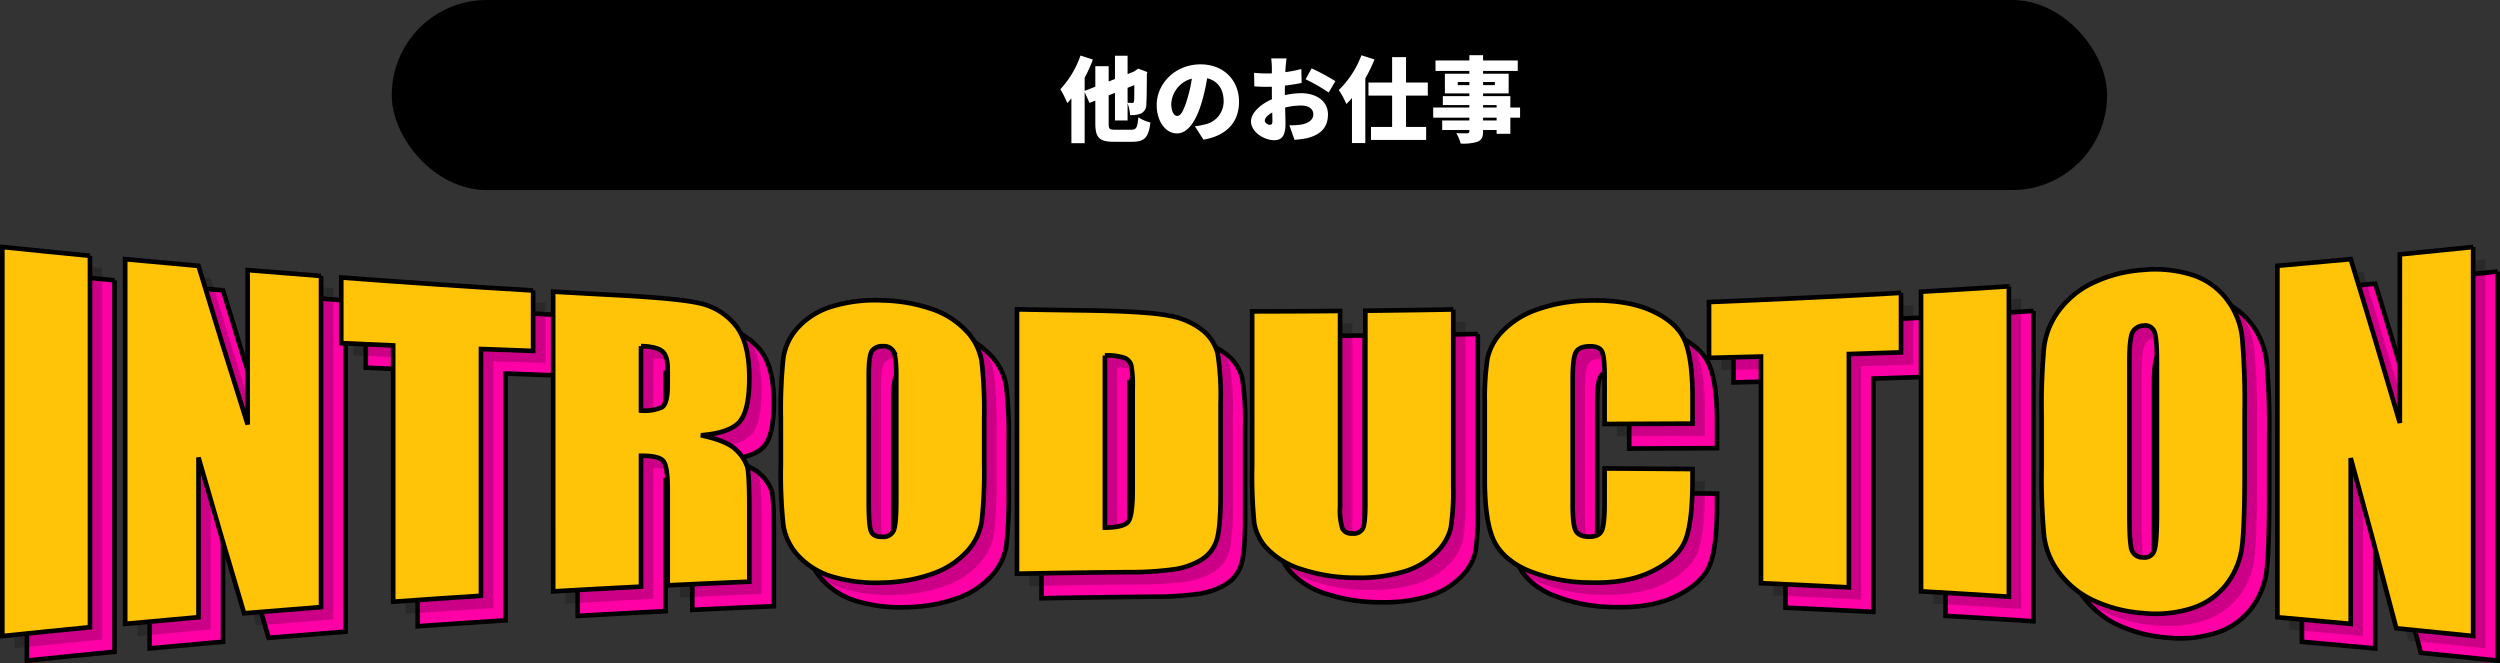 <svg xmlns="http://www.w3.org/2000/svg" width="539.25" height="143.044" viewBox="0 0 539.25 143.044"><rect x="0" y="0" width="539.25" height="143.044" fill="#333333" stroke="none"/><g id="&#x30B0;&#x30EB;&#x30FC;&#x30D7;_3206" data-name="&#x30B0;&#x30EB;&#x30FC;&#x30D7; 3206" transform="translate(-6403.5 -4182.26)"><g id="&#x30B0;&#x30EB;&#x30FC;&#x30D7;_2225" data-name="&#x30B0;&#x30EB;&#x30FC;&#x30D7; 2225" transform="translate(6488.214 4182.471)"><rect id="&#x9577;&#x65B9;&#x5F62;_1503" data-name="&#x9577;&#x65B9;&#x5F62; 1503" width="370" height="41" rx="20.5" transform="translate(-0.214 -0.21)"></rect><path id="&#x30D1;&#x30B9;_5027" data-name="&#x30D1;&#x30B9; 5027" d="M-33.82-10.64c-.02,2.26-.04,3.2-.06,3.46-.06.32-.18.38-.4.38-.2,0-.64-.02-1-.04v-3.22Zm-4.12,9.62c-1.26,0-1.42-.14-1.42-1.38V-8.44L-38-8.98v5.96h2.72v-3.7a8.988,8.988,0,0,1,.54,2.54,5.236,5.236,0,0,0,2.4-.36,2.15,2.15,0,0,0,1.1-2.04c.08-.86.1-3.02.12-6.44l.1-.44L-33-14.2l-.5.36-.46.3-1.32.52v-3.96H-38v5.02l-1.36.54v-3.3h-2.88v4.42l-2.3.9v-2.82a34.211,34.211,0,0,0,1.78-3.94l-2.68-.86a20.468,20.468,0,0,1-4.34,7.26,23.3,23.3,0,0,1,1.5,3c.3-.32.58-.66.88-1.02V1.88h2.86V-9.14L-43.5-6.8l1.26-.5v4.9c0,3.1.86,3.98,4.02,3.98h3.98c2.68,0,3.52-1.04,3.88-4.16a8.4,8.4,0,0,1-2.6-1.12c-.2,2.24-.42,2.68-1.56,2.68Zm26.7-6.04c0-4.54-3.22-8.06-8.32-8.06-5.34,0-9.44,4.04-9.44,8.8,0,3.42,1.88,6.1,4.36,6.1,2.36,0,4.16-2.68,5.34-6.68a39.8,39.8,0,0,0,1.18-5.22c2.3.54,3.56,2.38,3.56,4.96A5.065,5.065,0,0,1-18.8-2.12a15.219,15.219,0,0,1-1.96.36l1.84,2.88C-13.72.24-11.24-2.84-11.24-7.06Zm-14.62.42a5.963,5.963,0,0,1,4.44-5.4,29.688,29.688,0,0,1-1.02,4.5C-23.16-5.22-23.76-4-24.56-4-25.26-4-25.86-4.9-25.86-6.64ZM-.98-16.4H-4.3c.06.38.14,1.54.14,1.96v1.26c-.34.02-.66.02-.96.02A23.589,23.589,0,0,1-8-13.3l.06,2.92a25.861,25.861,0,0,0,2.92.1c.26,0,.54,0,.86-.02v1.14c0,.52,0,1.04.02,1.56C-6.66-6.5-8.66-4.62-8.66-2.82c0,2.3,2.84,4.06,5,4.06,1.44,0,2.44-.7,2.44-3.52,0-.62-.04-2.02-.08-3.52a14.453,14.453,0,0,1,3.42-.44c1.66,0,2.66.72,2.66,1.9,0,1.22-1.12,1.96-2.66,2.22a15.209,15.209,0,0,1-2.5.14L.72,1.16A22.6,22.6,0,0,0,3.44.8c3.42-.86,4.5-2.78,4.5-5.12,0-2.96-2.62-4.58-5.78-4.58a16.926,16.926,0,0,0-3.52.42v-.78c0-.44,0-.86.02-1.28,1.22-.14,2.5-.34,3.6-.58l-.06-3a25.247,25.247,0,0,1-3.46.68l.06-1.02C-1.16-14.98-1.06-16.02-.98-16.4Zm5.4,2.14L3.12-11.9A37.239,37.239,0,0,1,8.1-9.04L9.54-11.5A49.409,49.409,0,0,0,4.42-14.26ZM-5.68-2.96c0-.56.6-1.22,1.6-1.78.02.82.04,1.5.04,1.88,0,.7-.28.78-.58.78C-5-2.08-5.68-2.48-5.68-2.96ZM15.16-17.08a20.594,20.594,0,0,1-4.88,7.5,19.572,19.572,0,0,1,1.64,3.02c.4-.4.8-.84,1.2-1.3V1.86H16V-12.08a33.447,33.447,0,0,0,1.98-4.1Zm14.32,8.7V-11.2h-4.7v-5.48h-3v5.48h-5.1v2.82h5.1v6.76H17.22v2.8h11.9v-2.8H24.78V-8.38ZM44.32-3.02H41.4v-.6h2.92ZM41.4-6.34h2.92v.54H41.4Zm-5.46-4.3v-.68h2.5v.68Zm8-.68v.68H41.4v-.68ZM49.38-5.8h-2.1V-8.26H41.4v-.6h5.52V-13.1H41.4v-.6h7.48v-2.26H41.4V-17.1H38.44v1.14h-7.3v2.26h7.3v.6H33.16v4.24h5.28v.6H32.72v1.92h5.72v.54h-7.8v2.18h7.8v.6H32.58V-.96h5.86v.24c0,.34-.12.46-.5.48-.32,0-1.5,0-2.32-.04a8.457,8.457,0,0,1,.94,2.24,9.944,9.944,0,0,0,3.68-.4C41.1,1.16,41.4.6,41.4-.72V-.96h2.92v.82h2.96V-3.62h2.1Z" transform="translate(193.786 28.79)" fill="#fff"></path></g><g id="&#x30B0;&#x30EB;&#x30FC;&#x30D7;_3204" data-name="&#x30B0;&#x30EB;&#x30FC;&#x30D7; 3204" transform="translate(49.047 -167.046)"><g id="&#x30B0;&#x30EB;&#x30FC;&#x30D7;_3201" data-name="&#x30B0;&#x30EB;&#x30FC;&#x30D7; 3201" transform="translate(6360.247 4407.874)"><path id="&#x30D1;&#x30B9;_5015" data-name="&#x30D1;&#x30B9; 5015" d="M18.907,1.9V82.017Q9.451,82.933,0,83.922V0Q9.451.986,18.907,1.9" transform="translate(0 0)" fill="#ff00a7" stroke="#000" stroke-width="1"></path><path id="&#x30D1;&#x30B9;_5016" data-name="&#x30D1;&#x30B9; 5016" d="M58.358,5.009V76.43q-8.3.64-16.592,1.338-4.92-16.43-9.842-33.607V78.613q-7.909.694-15.816,1.436V1.388q7.909.745,15.816,1.438,5.305,17.527,10.606,34.215V3.736q7.914.659,15.829,1.273" transform="translate(10.391 1.242)" fill="#ff00a7" stroke="#000" stroke-width="1"></path><path id="&#x30D1;&#x30B9;_5017" data-name="&#x30D1;&#x30B9; 5017" d="M85.829,6.27V19.312q-5.626-.2-11.249-.417v53.23q-9.471.605-18.94,1.279V18.127q-5.6-.239-11.2-.493V3.475q20.686,1.566,41.387,2.8" transform="translate(28.668 3.11)" fill="#ff00a7" stroke="#000" stroke-width="1"></path><path id="&#x30D1;&#x30B9;_5018" data-name="&#x30D1;&#x30B9; 5018" d="M72.226,5.083q6.7.387,13.411.739c8.943.47,15,1.038,18.163,1.76a13.67,13.67,0,0,1,7.745,4.738c2,2.433,2.994,6.21,2.994,11.365q0,7.058-2.117,9.475t-8.329,2.905q5.626,1.188,7.564,3.127a8.945,8.945,0,0,1,2.41,3.565q.471,1.623.472,8.941V67.646q-8.8.364-17.6.786V47.816q0-4.983-.921-6.165t-4.84-1.165V68.715q-9.476.478-18.948,1.023ZM91.174,16.819V30.74a9.507,9.507,0,0,0,4.48-.7q1.283-.736,1.282-4.832V21.8q0-2.951-1.237-3.908t-4.524-1.069" transform="translate(46.59 4.549)" fill="#ff00a7" stroke="#000" stroke-width="1"></path><path id="&#x30D1;&#x30B9;_5019" data-name="&#x30D1;&#x30B9; 5019" d="M145.944,41.432a98.421,98.421,0,0,1-.518,12.236,12.452,12.452,0,0,1-3.242,6.627,18.24,18.24,0,0,1-7.363,4.757,34.119,34.119,0,0,1-10.81,1.92,33.033,33.033,0,0,1-10.515-1.2,16.4,16.4,0,0,1-7.5-4.432,12.406,12.406,0,0,1-3.376-6.737,103.443,103.443,0,0,1-.541-12.943V31.4a107.051,107.051,0,0,1,.518-12.776,12.455,12.455,0,0,1,3.241-6.761A16.423,16.423,0,0,1,113.2,7.373,32.1,32.1,0,0,1,124.01,6.09a34.974,34.974,0,0,1,10.515,1.823,18.187,18.187,0,0,1,7.5,4.707,12.449,12.449,0,0,1,3.379,6.614,95.477,95.477,0,0,1,.54,12.4v9.8m-18.961-19.06q0-4.065-.563-5.209A2.389,2.389,0,0,0,124.1,15.98a2.759,2.759,0,0,0-2.272.874q-.79.9-.788,5.431V49.653q0,5.1.517,6.29t2.408,1.141a2.416,2.416,0,0,0,2.479-1.417q.54-1.379.54-6.525Z" transform="translate(65.848 5.43)" fill="#ff00a7" stroke="#000" stroke-width="1"></path><path id="&#x30D1;&#x30B9;_5020" data-name="&#x30D1;&#x30B9; 5020" d="M133.043,7.1q7.094.131,14.19.224c9.158.119,15.352.483,18.581,1.148a15.853,15.853,0,0,1,7.365,3.222,9.465,9.465,0,0,1,3.154,4.948,57.965,57.965,0,0,1,.63,10.7V47q0,7.561-.923,10.108a7.7,7.7,0,0,1-3.221,4,15.658,15.658,0,0,1-5.675,2.035,68.356,68.356,0,0,1-10.181.646q-11.96.111-23.919.334Zm18.964,9.941V54.178q4.1-.031,5.045-1.306T158,45.96V24.074a22.9,22.9,0,0,0-.316-4.908,2.465,2.465,0,0,0-1.441-1.592,11.912,11.912,0,0,0-4.234-.534" transform="translate(85.821 6.353)" fill="#ff00a7" stroke="#000" stroke-width="1"></path><path id="&#x30D1;&#x30B9;_5021" data-name="&#x30D1;&#x30B9; 5021" d="M207.255,7.109V45.19a51.856,51.856,0,0,1-.54,9.091,11.1,11.1,0,0,1-3.2,5.336,16.4,16.4,0,0,1-7,4.072,33.393,33.393,0,0,1-10.249,1.289,37.2,37.2,0,0,1-11.532-1.759,17.77,17.77,0,0,1-7.478-4.364,10.639,10.639,0,0,1-2.927-5.64,105.206,105.206,0,0,1-.451-12.467V7.53q9.483-.011,18.964-.095V49.672a13.064,13.064,0,0,0,.518,4.719,2.126,2.126,0,0,0,2.094,1.038,2.261,2.261,0,0,0,2.321-1.116q.516-1.126.517-5.346V7.384q9.483-.1,18.964-.275" transform="translate(105.711 6.363)" fill="#ff00a7" stroke="#000" stroke-width="1"></path><path id="&#x30D1;&#x30B9;_5022" data-name="&#x30D1;&#x30B9; 5022" d="M239.191,32.649q-9.478.045-18.958.085V22.552q0-4.443-.609-5.53c-.4-.728-1.3-1.073-2.68-1.044q-2.342.051-2.971,1.391c-.421.9-.63,2.812-.63,5.761V50.151q0,4.241.63,5.545t2.836,1.353c1.411.028,2.334-.385,2.77-1.247s.653-2.9.653-6.117V42.323q9.481.057,18.958.129v2.335c0,6.2-.535,10.589-1.6,13.146s-3.423,4.751-7.07,6.561-8.143,2.608-13.488,2.443A35.3,35.3,0,0,1,203.3,64.163q-5.4-2.51-7.161-6.726t-1.759-12.632V28.082a58.679,58.679,0,0,1,.543-9.289,12.016,12.016,0,0,1,3.219-6.017,18.8,18.8,0,0,1,7.432-4.694,34.153,34.153,0,0,1,10.92-1.971c5.585-.171,10.194.533,13.827,2.168s6.018,3.76,7.159,6.371,1.711,6.72,1.711,12.31Z" transform="translate(125.387 5.447)" fill="#ff00a7" stroke="#000" stroke-width="1"></path><path id="&#x30D1;&#x30B9;_5023" data-name="&#x30D1;&#x30B9; 5023" d="M265.2,5.221V18.056q-5.626.188-11.251.362V68.75q-9.476-.489-18.954-.906V18.962q-5.6.148-11.209.282V7.2q20.711-.821,41.414-1.98" transform="translate(144.353 4.673)" fill="#ff00a7" stroke="#000" stroke-width="1"></path><path id="&#x30D1;&#x30B9;_5024" data-name="&#x30D1;&#x30B9; 5024" d="M270.526,4.479V71.427q-9.471-.617-18.943-1.162V5.641q9.473-.546,18.943-1.162" transform="translate(162.288 4.009)" fill="#ff00a7" stroke="#000" stroke-width="1"></path><path id="&#x30D1;&#x30B9;_5025" data-name="&#x30D1;&#x30B9; 5025" d="M311.189,46.057q0,11.245-.517,15.89a16.764,16.764,0,0,1-3.237,8.31,15.321,15.321,0,0,1-7.349,5.3,25.853,25.853,0,0,1-10.792,1.139,30.572,30.572,0,0,1-10.5-2.638,19.381,19.381,0,0,1-7.488-5.914,16.528,16.528,0,0,1-3.374-7.957,134.689,134.689,0,0,1-.54-14.7V33.87a138.558,138.558,0,0,1,.517-14.508,16.63,16.63,0,0,1,3.239-7.971A19.533,19.533,0,0,1,278.5,5.429a29.824,29.824,0,0,1,10.793-2.767,26.59,26.59,0,0,1,10.5,1.05,15.183,15.183,0,0,1,7.485,5.213,16.537,16.537,0,0,1,3.371,8.276,160.171,160.171,0,0,1,.54,16.1V46.057M292.262,22.3q0-4.992-.561-6.352a2.11,2.11,0,0,0-2.318-1.266,2.776,2.776,0,0,0-2.27,1.236q-.787,1.157-.786,6.6V55.483q0,6.148.517,7.614a2.409,2.409,0,0,0,2.405,1.569,2.186,2.186,0,0,0,2.474-1.543q.54-1.649.54-7.967V22.3" transform="translate(172.485 2.283)" fill="#ff00a7" stroke="#000" stroke-width="1"></path><path id="&#x30D1;&#x30B9;_5026" data-name="&#x30D1;&#x30B9; 5026" d="M340.53,0V83.922q-8.284-.864-16.571-1.677-4.918-18.795-9.837-36.711V81.3q-7.909-.742-15.817-1.436V4.061q7.911-.7,15.817-1.438,5.3,17.215,10.6,35.325V1.6q7.9-.776,15.806-1.6" transform="translate(192.426 0)" fill="#ff00a7" stroke="#000" stroke-width="1"></path></g><g id="&#x30B0;&#x30EB;&#x30FC;&#x30D7;_3202" data-name="&#x30B0;&#x30EB;&#x30FC;&#x30D7; 3202" transform="translate(6357.6 4405.227)" opacity="0.2"><path id="&#x30D1;&#x30B9;_5015-2" data-name="&#x30D1;&#x30B9; 5015" d="M18.907,1.9V82.017Q9.451,82.933,0,83.922V0Q9.451.986,18.907,1.9" transform="translate(0 0)"></path><path id="&#x30D1;&#x30B9;_5016-2" data-name="&#x30D1;&#x30B9; 5016" d="M58.358,5.009V76.43q-8.3.64-16.592,1.338-4.92-16.43-9.842-33.607V78.613q-7.909.694-15.816,1.436V1.388q7.909.745,15.816,1.438,5.305,17.527,10.606,34.215V3.736q7.914.659,15.829,1.273" transform="translate(10.391 1.242)"></path><path id="&#x30D1;&#x30B9;_5017-2" data-name="&#x30D1;&#x30B9; 5017" d="M85.829,6.27V19.312q-5.626-.2-11.249-.417v53.23q-9.471.605-18.94,1.279V18.127q-5.6-.239-11.2-.493V3.475q20.686,1.566,41.387,2.8" transform="translate(28.668 3.11)"></path><path id="&#x30D1;&#x30B9;_5018-2" data-name="&#x30D1;&#x30B9; 5018" d="M72.226,5.083q6.7.387,13.411.739c8.943.47,15,1.038,18.163,1.76a13.67,13.67,0,0,1,7.745,4.738c2,2.433,2.994,6.21,2.994,11.365q0,7.058-2.117,9.475t-8.329,2.905q5.626,1.188,7.564,3.127a8.945,8.945,0,0,1,2.41,3.565q.471,1.623.472,8.941V67.646q-8.8.364-17.6.786V47.816q0-4.983-.921-6.165t-4.84-1.165V68.715q-9.476.478-18.948,1.023ZM91.174,16.819V30.74a9.507,9.507,0,0,0,4.48-.7q1.283-.736,1.282-4.832V21.8q0-2.951-1.237-3.908t-4.524-1.069" transform="translate(46.59 4.549)"></path><path id="&#x30D1;&#x30B9;_5019-2" data-name="&#x30D1;&#x30B9; 5019" d="M145.944,41.432a98.421,98.421,0,0,1-.518,12.236,12.452,12.452,0,0,1-3.242,6.627,18.24,18.24,0,0,1-7.363,4.757,34.119,34.119,0,0,1-10.81,1.92,33.033,33.033,0,0,1-10.515-1.2,16.4,16.4,0,0,1-7.5-4.432,12.406,12.406,0,0,1-3.376-6.737,103.443,103.443,0,0,1-.541-12.943V31.4a107.051,107.051,0,0,1,.518-12.776,12.455,12.455,0,0,1,3.241-6.761A16.423,16.423,0,0,1,113.2,7.373,32.1,32.1,0,0,1,124.01,6.09a34.974,34.974,0,0,1,10.515,1.823,18.187,18.187,0,0,1,7.5,4.707,12.449,12.449,0,0,1,3.379,6.614,95.477,95.477,0,0,1,.54,12.4v9.8m-18.961-19.06q0-4.065-.563-5.209A2.389,2.389,0,0,0,124.1,15.98a2.759,2.759,0,0,0-2.272.874q-.79.9-.788,5.431V49.653q0,5.1.517,6.29t2.408,1.141a2.416,2.416,0,0,0,2.479-1.417q.54-1.379.54-6.525Z" transform="translate(65.848 5.43)"></path><path id="&#x30D1;&#x30B9;_5020-2" data-name="&#x30D1;&#x30B9; 5020" d="M133.043,7.1q7.094.131,14.19.224c9.158.119,15.352.483,18.581,1.148a15.853,15.853,0,0,1,7.365,3.222,9.465,9.465,0,0,1,3.154,4.948,57.965,57.965,0,0,1,.63,10.7V47q0,7.561-.923,10.108a7.7,7.7,0,0,1-3.221,4,15.658,15.658,0,0,1-5.675,2.035,68.356,68.356,0,0,1-10.181.646q-11.96.111-23.919.334Zm18.964,9.941V54.178q4.1-.031,5.045-1.306T158,45.96V24.074a22.9,22.9,0,0,0-.316-4.908,2.465,2.465,0,0,0-1.441-1.592,11.912,11.912,0,0,0-4.234-.534" transform="translate(85.821 6.353)"></path><path id="&#x30D1;&#x30B9;_5021-2" data-name="&#x30D1;&#x30B9; 5021" d="M207.255,7.109V45.19a51.856,51.856,0,0,1-.54,9.091,11.1,11.1,0,0,1-3.2,5.336,16.4,16.4,0,0,1-7,4.072,33.393,33.393,0,0,1-10.249,1.289,37.2,37.2,0,0,1-11.532-1.759,17.77,17.77,0,0,1-7.478-4.364,10.639,10.639,0,0,1-2.927-5.64,105.206,105.206,0,0,1-.451-12.467V7.53q9.483-.011,18.964-.095V49.672a13.064,13.064,0,0,0,.518,4.719,2.126,2.126,0,0,0,2.094,1.038,2.261,2.261,0,0,0,2.321-1.116q.516-1.126.517-5.346V7.384q9.483-.1,18.964-.275" transform="translate(105.711 6.363)"></path><path id="&#x30D1;&#x30B9;_5022-2" data-name="&#x30D1;&#x30B9; 5022" d="M239.191,32.649q-9.478.045-18.958.085V22.552q0-4.443-.609-5.53c-.4-.728-1.3-1.073-2.68-1.044q-2.342.051-2.971,1.391c-.421.9-.63,2.812-.63,5.761V50.151q0,4.241.63,5.545t2.836,1.353c1.411.028,2.334-.385,2.77-1.247s.653-2.9.653-6.117V42.323q9.481.057,18.958.129v2.335c0,6.2-.535,10.589-1.6,13.146s-3.423,4.751-7.07,6.561-8.143,2.608-13.488,2.443A35.3,35.3,0,0,1,203.3,64.163q-5.4-2.51-7.161-6.726t-1.759-12.632V28.082a58.679,58.679,0,0,1,.543-9.289,12.016,12.016,0,0,1,3.219-6.017,18.8,18.8,0,0,1,7.432-4.694,34.153,34.153,0,0,1,10.92-1.971c5.585-.171,10.194.533,13.827,2.168s6.018,3.76,7.159,6.371,1.711,6.72,1.711,12.31Z" transform="translate(125.387 5.447)"></path><path id="&#x30D1;&#x30B9;_5023-2" data-name="&#x30D1;&#x30B9; 5023" d="M265.2,5.221V18.056q-5.626.188-11.251.362V68.75q-9.476-.489-18.954-.906V18.962q-5.6.148-11.209.282V7.2q20.711-.821,41.414-1.98" transform="translate(144.353 4.673)"></path><path id="&#x30D1;&#x30B9;_5024-2" data-name="&#x30D1;&#x30B9; 5024" d="M270.526,4.479V71.427q-9.471-.617-18.943-1.162V5.641q9.473-.546,18.943-1.162" transform="translate(162.288 4.009)"></path><path id="&#x30D1;&#x30B9;_5025-2" data-name="&#x30D1;&#x30B9; 5025" d="M311.189,46.057q0,11.245-.517,15.89a16.764,16.764,0,0,1-3.237,8.31,15.321,15.321,0,0,1-7.349,5.3,25.853,25.853,0,0,1-10.792,1.139,30.572,30.572,0,0,1-10.5-2.638,19.381,19.381,0,0,1-7.488-5.914,16.528,16.528,0,0,1-3.374-7.957,134.689,134.689,0,0,1-.54-14.7V33.87a138.558,138.558,0,0,1,.517-14.508,16.63,16.63,0,0,1,3.239-7.971A19.533,19.533,0,0,1,278.5,5.429a29.824,29.824,0,0,1,10.793-2.767,26.59,26.59,0,0,1,10.5,1.05,15.183,15.183,0,0,1,7.485,5.213,16.537,16.537,0,0,1,3.371,8.276,160.171,160.171,0,0,1,.54,16.1V46.057M292.262,22.3q0-4.992-.561-6.352a2.11,2.11,0,0,0-2.318-1.266,2.776,2.776,0,0,0-2.27,1.236q-.787,1.157-.786,6.6V55.483q0,6.148.517,7.614a2.409,2.409,0,0,0,2.405,1.569,2.186,2.186,0,0,0,2.474-1.543q.54-1.649.54-7.967V22.3" transform="translate(172.485 2.283)"></path><path id="&#x30D1;&#x30B9;_5026-2" data-name="&#x30D1;&#x30B9; 5026" d="M340.53,0V83.922q-8.284-.864-16.571-1.677-4.918-18.795-9.837-36.711V81.3q-7.909-.742-15.817-1.436V4.061q7.911-.7,15.817-1.438,5.3,17.215,10.6,35.325V1.6q7.9-.776,15.806-1.6" transform="translate(192.426 0)"></path></g><g id="&#x30B0;&#x30EB;&#x30FC;&#x30D7;_3203" data-name="&#x30B0;&#x30EB;&#x30FC;&#x30D7; 3203" transform="translate(6354.953 4402.581)"><path id="&#x30D1;&#x30B9;_5015-3" data-name="&#x30D1;&#x30B9; 5015" d="M18.907,1.9V82.017Q9.451,82.933,0,83.922V0Q9.451.986,18.907,1.9" fill="#ffc307" stroke="#000" stroke-width="1"></path><path id="&#x30D1;&#x30B9;_5016-3" data-name="&#x30D1;&#x30B9; 5016" d="M58.358,5.009V76.43q-8.3.64-16.592,1.338-4.92-16.43-9.842-33.607V78.613q-7.909.694-15.816,1.436V1.388q7.909.745,15.816,1.438,5.305,17.527,10.606,34.215V3.736q7.914.659,15.829,1.273" transform="translate(10.391 1.242)" fill="#ffc307" stroke="#000" stroke-width="1"></path><path id="&#x30D1;&#x30B9;_5017-3" data-name="&#x30D1;&#x30B9; 5017" d="M85.829,6.27V19.312q-5.626-.2-11.249-.417v53.23q-9.471.605-18.94,1.279V18.127q-5.6-.239-11.2-.493V3.475q20.686,1.566,41.387,2.8" transform="translate(28.668 3.11)" fill="#ffc307" stroke="#000" stroke-width="1"></path><path id="&#x30D1;&#x30B9;_5018-3" data-name="&#x30D1;&#x30B9; 5018" d="M72.226,5.083q6.7.387,13.411.739c8.943.47,15,1.038,18.163,1.76a13.67,13.67,0,0,1,7.745,4.738c2,2.433,2.994,6.21,2.994,11.365q0,7.058-2.117,9.475t-8.329,2.905q5.626,1.188,7.564,3.127a8.945,8.945,0,0,1,2.41,3.565q.471,1.623.472,8.941V67.646q-8.8.364-17.6.786V47.816q0-4.983-.921-6.165t-4.84-1.165V68.715q-9.476.478-18.948,1.023ZM91.174,16.819V30.74a9.507,9.507,0,0,0,4.48-.7q1.283-.736,1.282-4.832V21.8q0-2.951-1.237-3.908t-4.524-1.069" transform="translate(46.59 4.549)" fill="#ffc307" stroke="#000" stroke-width="1"></path><path id="&#x30D1;&#x30B9;_5019-3" data-name="&#x30D1;&#x30B9; 5019" d="M145.944,41.432a98.421,98.421,0,0,1-.518,12.236,12.452,12.452,0,0,1-3.242,6.627,18.24,18.24,0,0,1-7.363,4.757,34.119,34.119,0,0,1-10.81,1.92,33.033,33.033,0,0,1-10.515-1.2,16.4,16.4,0,0,1-7.5-4.432,12.406,12.406,0,0,1-3.376-6.737,103.443,103.443,0,0,1-.541-12.943V31.4a107.051,107.051,0,0,1,.518-12.776,12.455,12.455,0,0,1,3.241-6.761A16.423,16.423,0,0,1,113.2,7.373,32.1,32.1,0,0,1,124.01,6.09a34.974,34.974,0,0,1,10.515,1.823,18.187,18.187,0,0,1,7.5,4.707,12.449,12.449,0,0,1,3.379,6.614,95.477,95.477,0,0,1,.54,12.4v9.8m-18.961-19.06q0-4.065-.563-5.209A2.389,2.389,0,0,0,124.1,15.98a2.759,2.759,0,0,0-2.272.874q-.79.9-.788,5.431V49.653q0,5.1.517,6.29t2.408,1.141a2.416,2.416,0,0,0,2.479-1.417q.54-1.379.54-6.525Z" transform="translate(65.848 5.43)" fill="#ffc307" stroke="#000" stroke-width="1"></path><path id="&#x30D1;&#x30B9;_5020-3" data-name="&#x30D1;&#x30B9; 5020" d="M133.043,7.1q7.094.131,14.19.224c9.158.119,15.352.483,18.581,1.148a15.853,15.853,0,0,1,7.365,3.222,9.465,9.465,0,0,1,3.154,4.948,57.965,57.965,0,0,1,.63,10.7V47q0,7.561-.923,10.108a7.7,7.7,0,0,1-3.221,4,15.658,15.658,0,0,1-5.675,2.035,68.356,68.356,0,0,1-10.181.646q-11.96.111-23.919.334Zm18.964,9.941V54.178q4.1-.031,5.045-1.306T158,45.96V24.074a22.9,22.9,0,0,0-.316-4.908,2.465,2.465,0,0,0-1.441-1.592,11.912,11.912,0,0,0-4.234-.534" transform="translate(85.821 6.353)" fill="#ffc307" stroke="#000" stroke-width="1"></path><path id="&#x30D1;&#x30B9;_5021-3" data-name="&#x30D1;&#x30B9; 5021" d="M207.255,7.109V45.19a51.856,51.856,0,0,1-.54,9.091,11.1,11.1,0,0,1-3.2,5.336,16.4,16.4,0,0,1-7,4.072,33.393,33.393,0,0,1-10.249,1.289,37.2,37.2,0,0,1-11.532-1.759,17.77,17.77,0,0,1-7.478-4.364,10.639,10.639,0,0,1-2.927-5.64,105.206,105.206,0,0,1-.451-12.467V7.53q9.483-.011,18.964-.095V49.672a13.064,13.064,0,0,0,.518,4.719,2.126,2.126,0,0,0,2.094,1.038,2.261,2.261,0,0,0,2.321-1.116q.516-1.126.517-5.346V7.384q9.483-.1,18.964-.275" transform="translate(105.711 6.363)" fill="#ffc307" stroke="#000" stroke-width="1"></path><path id="&#x30D1;&#x30B9;_5022-3" data-name="&#x30D1;&#x30B9; 5022" d="M239.191,32.649q-9.478.045-18.958.085V22.552q0-4.443-.609-5.53c-.4-.728-1.3-1.073-2.68-1.044q-2.342.051-2.971,1.391c-.421.9-.63,2.812-.63,5.761V50.151q0,4.241.63,5.545t2.836,1.353c1.411.028,2.334-.385,2.77-1.247s.653-2.9.653-6.117V42.323q9.481.057,18.958.129v2.335c0,6.2-.535,10.589-1.6,13.146s-3.423,4.751-7.07,6.561-8.143,2.608-13.488,2.443A35.3,35.3,0,0,1,203.3,64.163q-5.4-2.51-7.161-6.726t-1.759-12.632V28.082a58.679,58.679,0,0,1,.543-9.289,12.016,12.016,0,0,1,3.219-6.017,18.8,18.8,0,0,1,7.432-4.694,34.153,34.153,0,0,1,10.92-1.971c5.585-.171,10.194.533,13.827,2.168s6.018,3.76,7.159,6.371,1.711,6.72,1.711,12.31Z" transform="translate(125.387 5.447)" fill="#ffc307" stroke="#000" stroke-width="1"></path><path id="&#x30D1;&#x30B9;_5023-3" data-name="&#x30D1;&#x30B9; 5023" d="M265.2,5.221V18.056q-5.626.188-11.251.362V68.75q-9.476-.489-18.954-.906V18.962q-5.6.148-11.209.282V7.2q20.711-.821,41.414-1.98" transform="translate(144.353 4.673)" fill="#ffc307" stroke="#000" stroke-width="1"></path><path id="&#x30D1;&#x30B9;_5024-3" data-name="&#x30D1;&#x30B9; 5024" d="M270.526,4.479V71.427q-9.471-.617-18.943-1.162V5.641q9.473-.546,18.943-1.162" transform="translate(162.288 4.009)" fill="#ffc307" stroke="#000" stroke-width="1"></path><path id="&#x30D1;&#x30B9;_5025-3" data-name="&#x30D1;&#x30B9; 5025" d="M311.189,46.057q0,11.245-.517,15.89a16.764,16.764,0,0,1-3.237,8.31,15.321,15.321,0,0,1-7.349,5.3,25.853,25.853,0,0,1-10.792,1.139,30.572,30.572,0,0,1-10.5-2.638,19.381,19.381,0,0,1-7.488-5.914,16.528,16.528,0,0,1-3.374-7.957,134.689,134.689,0,0,1-.54-14.7V33.87a138.558,138.558,0,0,1,.517-14.508,16.63,16.63,0,0,1,3.239-7.971A19.533,19.533,0,0,1,278.5,5.429a29.824,29.824,0,0,1,10.793-2.767,26.59,26.59,0,0,1,10.5,1.05,15.183,15.183,0,0,1,7.485,5.213,16.537,16.537,0,0,1,3.371,8.276,160.171,160.171,0,0,1,.54,16.1V46.057M292.262,22.3q0-4.992-.561-6.352a2.11,2.11,0,0,0-2.318-1.266,2.776,2.776,0,0,0-2.27,1.236q-.787,1.157-.786,6.6V55.483q0,6.148.517,7.614a2.409,2.409,0,0,0,2.405,1.569,2.186,2.186,0,0,0,2.474-1.543q.54-1.649.54-7.967V22.3" transform="translate(172.485 2.283)" fill="#ffc307" stroke="#000" stroke-width="1"></path><path id="&#x30D1;&#x30B9;_5026-3" data-name="&#x30D1;&#x30B9; 5026" d="M340.53,0V83.922q-8.284-.864-16.571-1.677-4.918-18.795-9.837-36.711V81.3q-7.909-.742-15.817-1.436V4.061q7.911-.7,15.817-1.438,5.3,17.215,10.6,35.325V1.6q7.9-.776,15.806-1.6" transform="translate(192.426)" fill="#ffc307" stroke="#000" stroke-width="1"></path></g></g></g></svg>